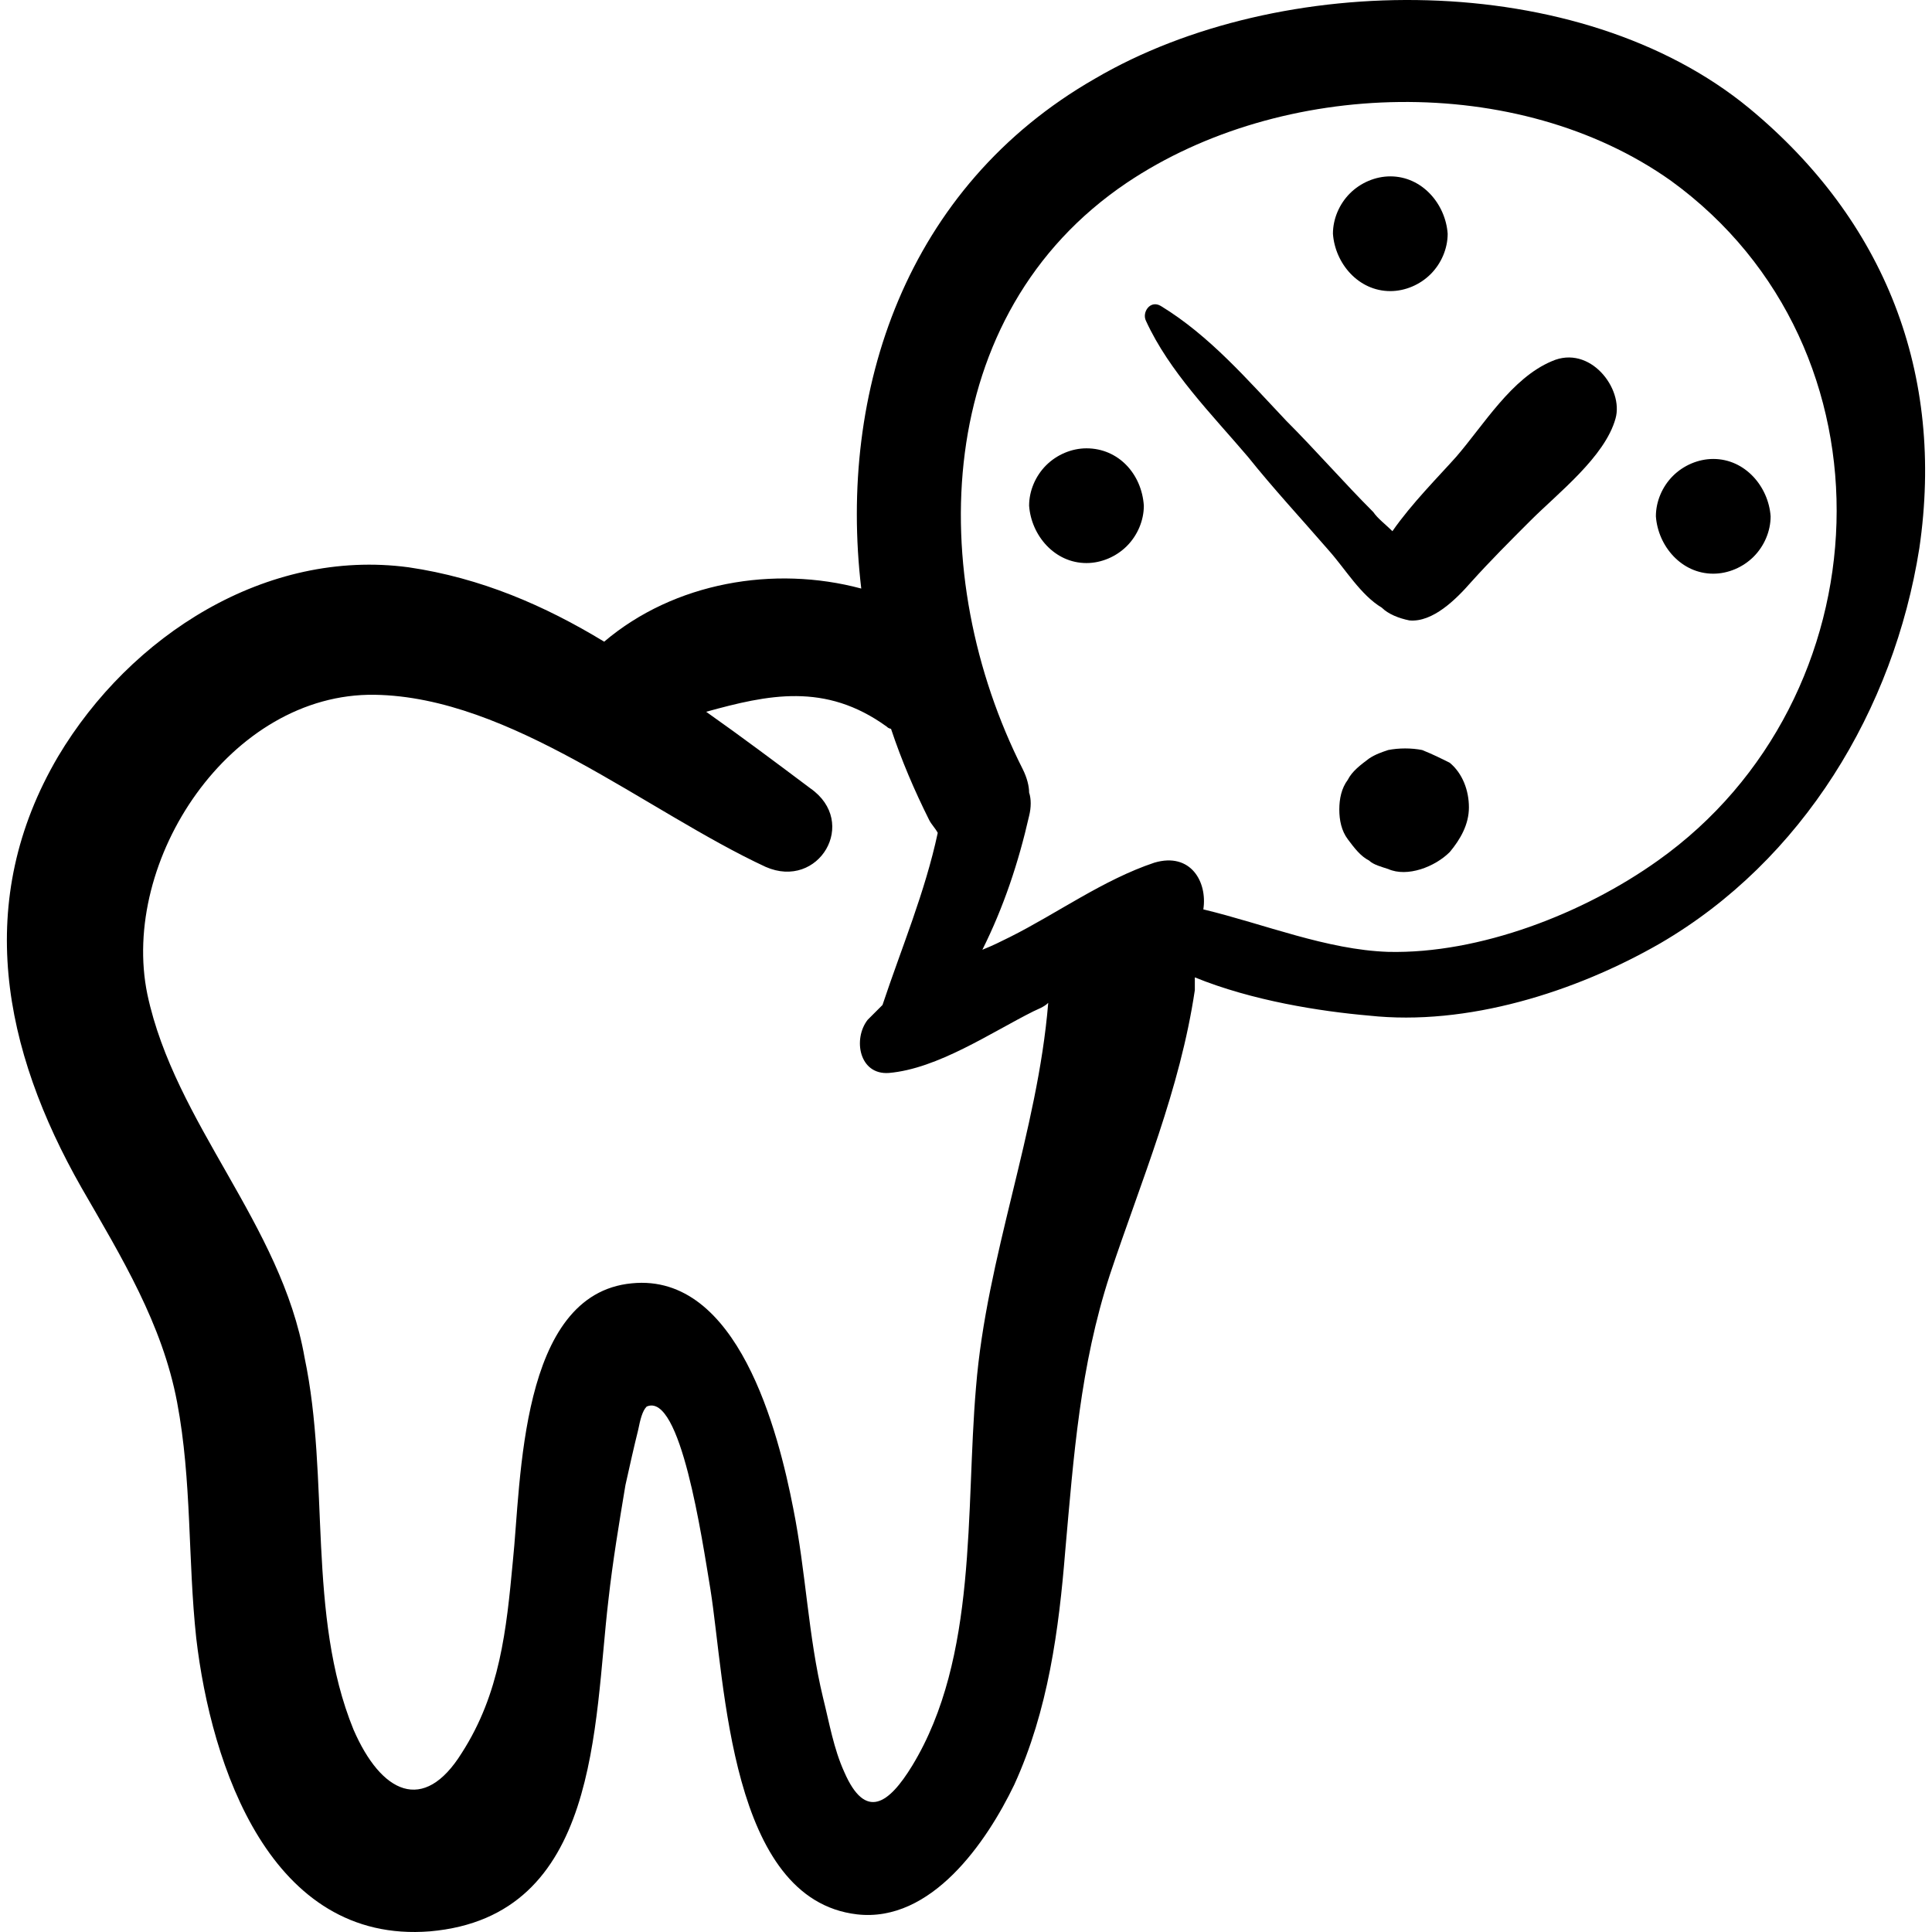 <svg id="Capa_1" enable-background="new 0 0 511.615 511.615" height="512" viewBox="0 0 511.615 511.615" width="512" xmlns="http://www.w3.org/2000/svg"><g><g><g><path d="m463.254 28.701c-45.011-37.134-124.343-36.572-173.293-7.877-50.075 28.695-68.079 82.708-61.89 135.033-23.068-6.189-49.512-1.688-68.079 14.066-15.754-9.565-32.633-16.879-51.763-19.692-37.697-5.064-73.705 18.004-92.835 50.075-22.505 38.259-14.629 77.644 6.189 114.215 10.69 18.567 21.38 36.009 25.319 56.826 3.938 20.818 2.813 41.635 5.064 62.453 3.938 33.758 19.692 81.02 61.89 77.644 45.011-3.938 43.323-54.576 47.262-87.771 1.125-10.128 2.813-20.255 4.501-30.382 1.125-5.064 2.251-10.128 3.376-14.629.563-2.813 1.125-5.064 2.251-6.189 9.002-3.938 14.629 34.883 16.879 48.387 3.938 24.756 5.064 82.145 38.822 86.084 19.692 2.251 34.321-19.13 41.635-34.321 9.002-19.692 11.815-41.073 13.503-61.89 2.251-25.319 3.938-48.949 11.815-73.143 8.44-25.319 18.567-48.949 22.505-75.393 0-1.125 0-2.251 0-3.376 15.191 6.189 33.196 9.002 46.136 10.127 25.881 2.813 54.576-6.189 77.081-19.13 37.697-21.943 61.89-61.89 68.642-104.651 6.752-46.137-9.002-86.647-45.01-116.466zm-204.8 338.707c-2.813 32.633.563 71.455-16.879 100.149-6.189 10.127-12.378 14.629-18.004 1.688-2.813-6.189-3.938-12.941-5.626-19.692-3.938-16.317-4.501-33.196-7.877-50.075-3.938-20.255-14.629-62.453-42.76-59.64-29.82 2.813-29.257 52.325-31.508 73.705-1.688 18.004-3.376 34.884-13.503 50.637-10.127 16.316-21.38 10.69-28.695-6.189-12.378-30.382-6.189-66.391-12.941-98.462-6.189-35.446-34.321-61.89-41.635-96.211-7.314-35.446 21.943-79.895 60.202-79.332 36.009.563 72.018 30.945 103.525 45.574 14.066 6.189 24.756-11.815 11.815-20.818-9.002-6.752-18.004-13.503-27.569-20.255 16.316-4.501 31.508-7.877 47.824 3.938.563.563 1.125.563 1.125.563 2.813 8.44 6.189 16.316 10.127 24.193.563 1.125 1.688 2.251 2.251 3.376-3.376 15.754-9.565 30.382-14.629 45.574-1.125 1.125-2.813 2.813-3.938 3.938-3.938 5.064-2.251 14.629 5.626 14.066 12.941-1.125 27.007-10.69 38.259-16.316 1.125-.563 2.813-1.125 3.938-2.251-2.812 34.324-16.315 66.957-19.128 101.84zm180.606-139.534c-19.692 14.066-47.262 24.756-71.455 24.193-16.316-.563-32.633-7.314-48.949-11.253 1.125-7.314-3.376-15.191-12.941-12.378-13.503 4.501-25.881 13.503-38.259 19.692-2.251 1.125-4.501 2.251-7.314 3.376 5.626-11.253 9.565-23.068 12.378-35.446.563-2.251.563-4.501 0-6.189 0-1.688-.563-3.938-1.688-6.189-25.881-51.2-24.193-120.404 27.569-155.288 41.073-27.569 103.525-29.257 144.035-.563 61.327 44.45 56.826 137.285-3.376 180.045z"/><path d="m376.607 198.617c-2.813-.563-6.189-.563-9.002 0-1.688.563-3.376 1.125-5.064 2.251-2.251 1.688-4.501 3.376-5.626 5.626-1.688 2.251-2.251 5.064-2.251 7.877s.563 5.626 2.251 7.877 3.376 4.501 5.626 5.626c1.125 1.125 3.376 1.688 5.064 2.251 5.064 2.251 12.378-.563 16.316-4.501 2.813-3.376 5.064-7.314 5.064-11.815s-1.688-9.002-5.064-11.815c-2.25-1.126-4.5-2.252-7.314-3.377z"/><path d="m442.999 126.037c-2.813 2.813-4.501 6.752-4.501 10.69.563 7.877 6.752 15.191 15.191 15.191 3.938 0 7.877-1.688 10.69-4.501s4.501-6.752 4.501-10.69c-.563-7.877-6.752-15.191-15.191-15.191-3.939 0-7.877 1.688-10.69 4.501z"/><path d="m368.168 77.087c3.938 0 7.877-1.688 10.69-4.501s4.501-6.752 4.501-10.69c-.563-7.877-6.752-15.191-15.191-15.191-3.938 0-7.877 1.688-10.69 4.501s-4.501 6.752-4.501 10.69c.562 7.877 6.751 15.191 15.191 15.191z"/><path d="m287.711 118.723c-3.938 0-7.877 1.688-10.69 4.501s-4.501 6.752-4.501 10.69c.563 7.877 6.752 15.191 15.191 15.191 3.938 0 7.877-1.688 10.69-4.501s4.501-6.752 4.501-10.69c-.563-8.44-6.752-15.191-15.191-15.191z"/><path d="m410.928 95.654c-10.69 4.501-18.004 16.879-25.319 25.319-4.501 5.064-11.815 12.378-16.879 19.692-1.688-1.688-3.938-3.376-5.064-5.064-7.877-7.877-15.191-16.316-23.068-24.193-10.127-10.69-20.255-22.505-33.196-30.382-2.813-1.688-5.064 1.688-3.938 3.938 6.189 13.503 17.442 24.756 27.007 36.009 6.752 8.44 14.066 16.316 21.38 24.756 4.501 5.064 8.44 11.815 14.066 15.191 1.688 1.688 4.501 2.813 7.314 3.376 6.189.563 12.378-5.626 16.316-10.127 5.064-5.626 10.127-10.69 15.754-16.316 7.314-7.314 19.692-16.879 22.505-27.007 2.252-7.877-6.75-19.693-16.878-15.192z"/></g></g></g></svg>
